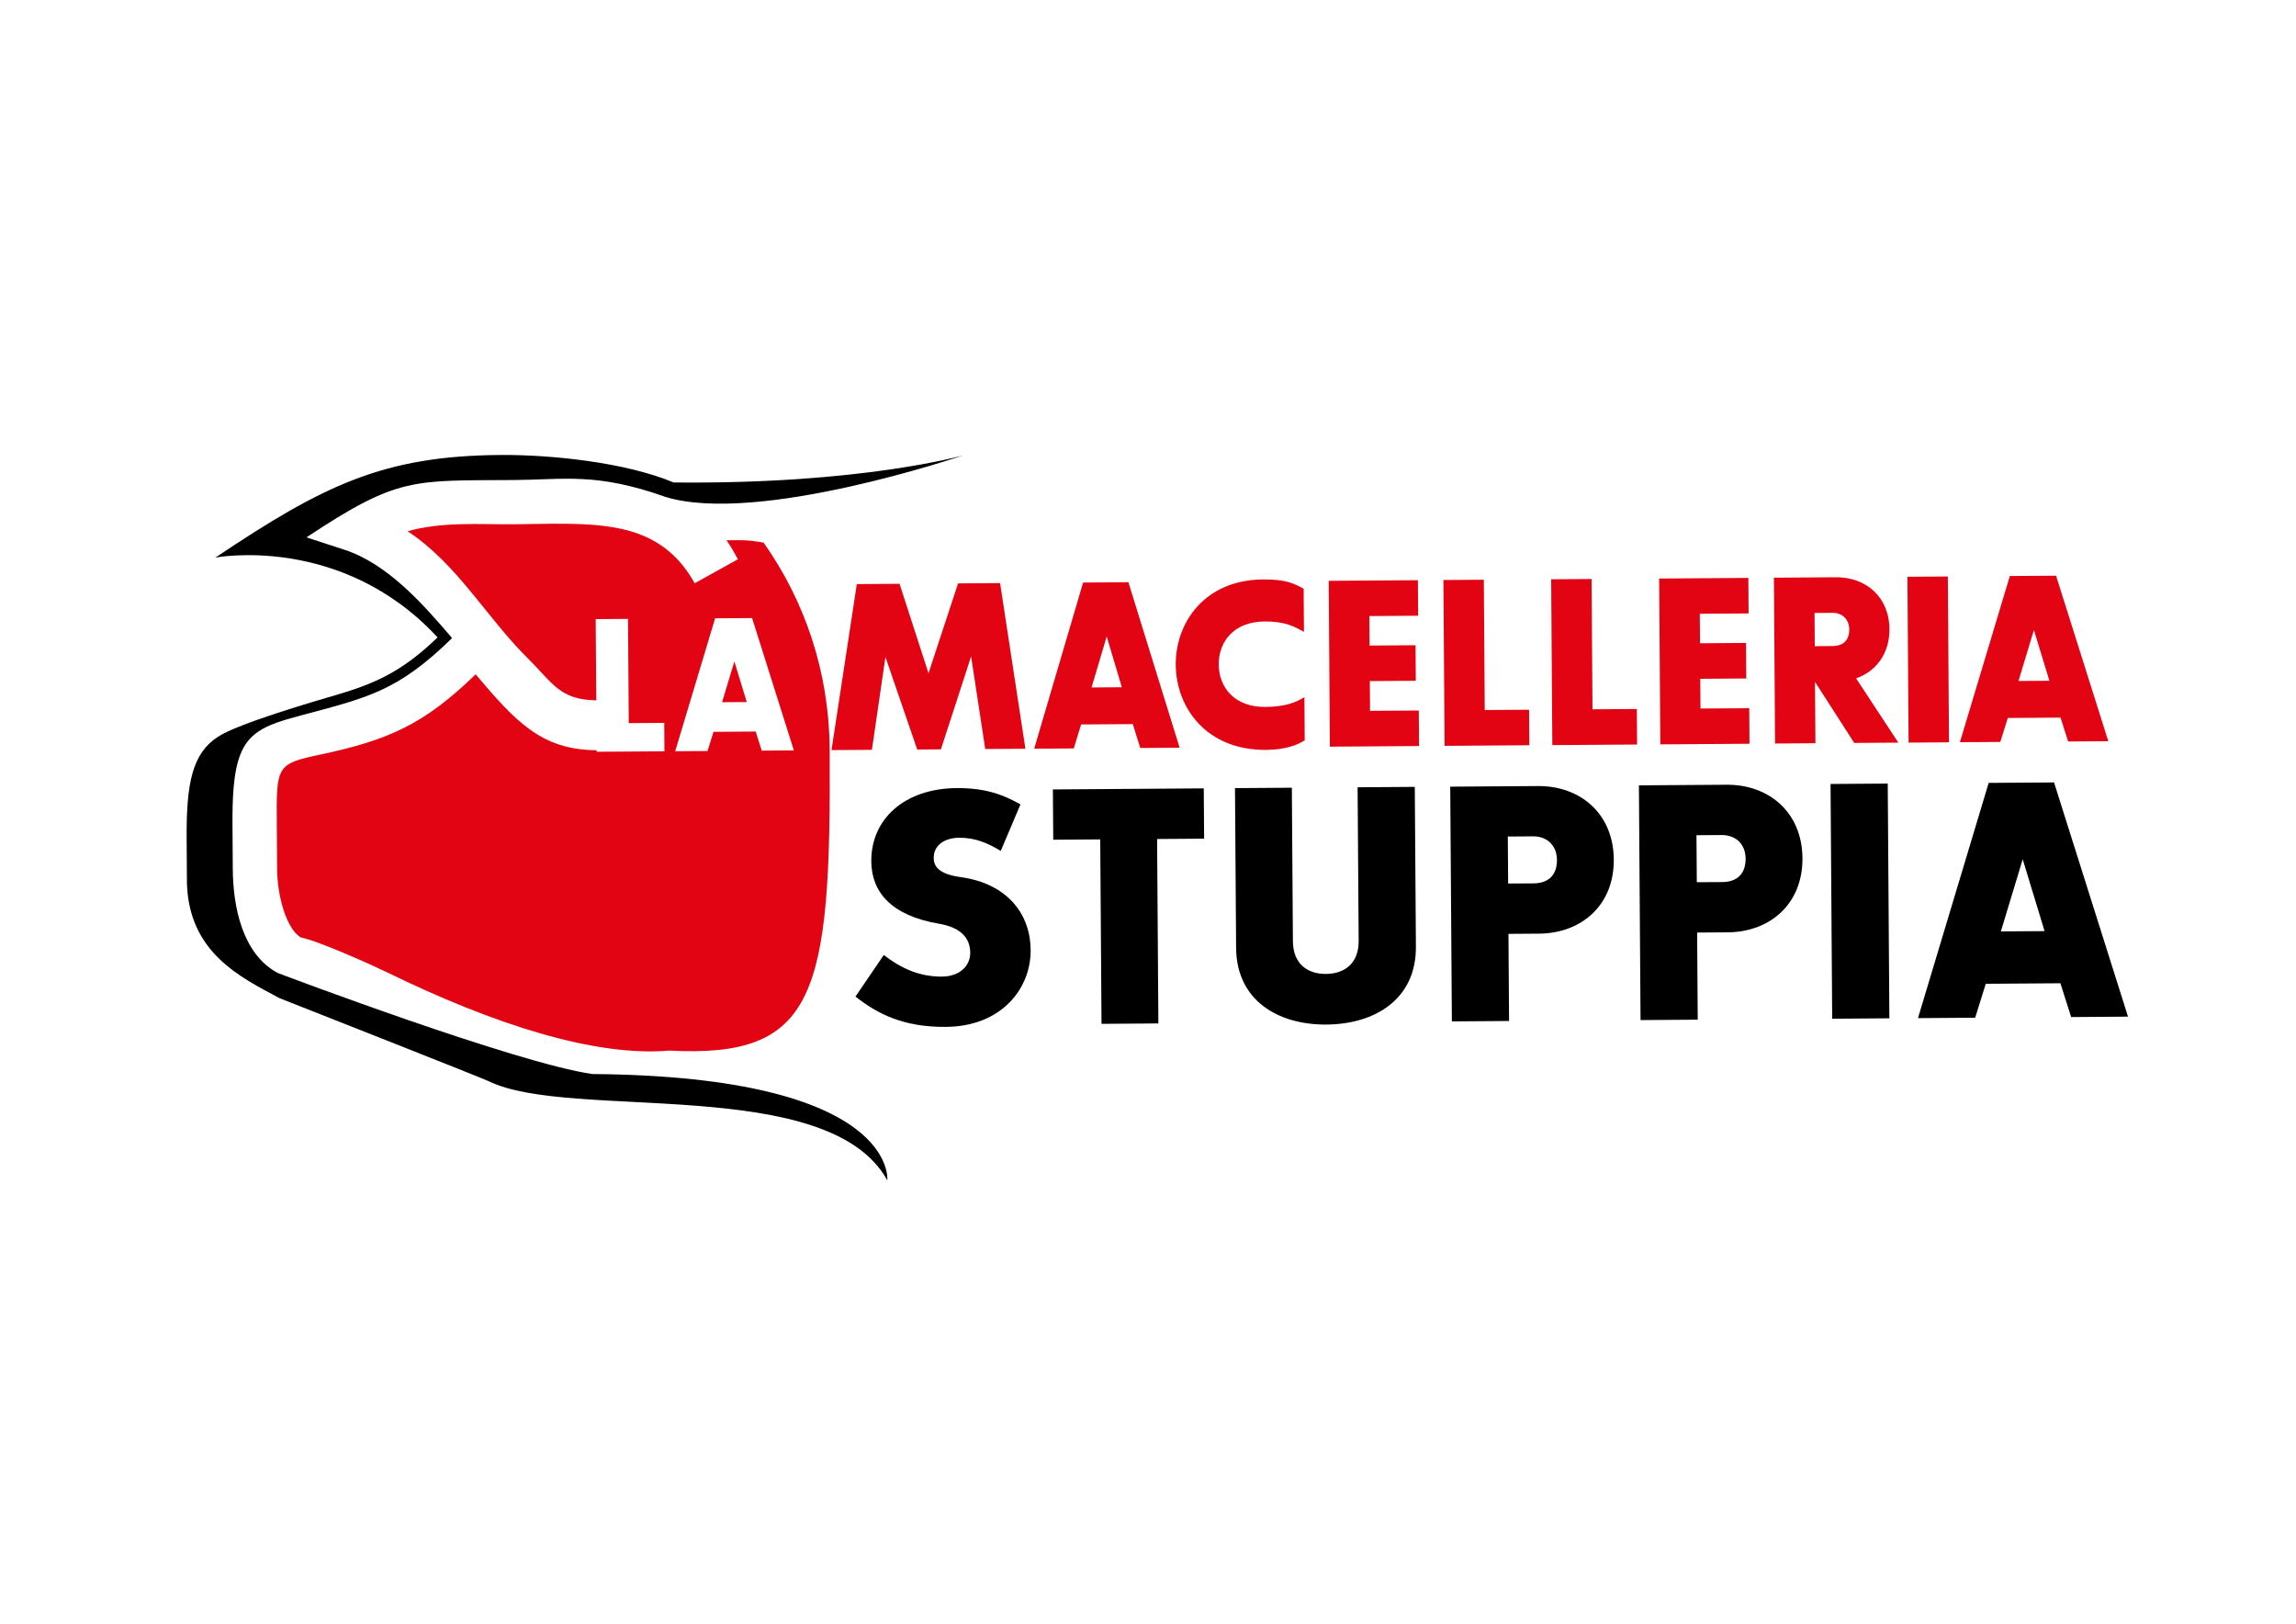 <svg xml:space="preserve" style="enable-background:new 0 0 841.89 595.28;" viewBox="0 0 841.89 595.28" height="595.28px" width="841.89px" y="0px" x="0px" xmlns:xlink="http://www.w3.org/1999/xlink" xmlns="http://www.w3.org/2000/svg" id="Livello_1" version="1.1">
<style type="text/css">
	.st0{fill:#E30413;}
</style>
<g>
	<g>
		<polygon points="264.76,257.44 273.82,257.38 269.28,242.5" class="st0"></polygon>
		<path d="M280,198.93c-3.02-0.5-5.47-0.91-9.09-0.89l-4.5,0.03c1.54,2.24,2.87,4.59,4.17,6.96l-15.86,8.8
			c-10.75-19.38-28.17-21.62-47.83-21.82c-6.31-0.07-12.56,0.16-18.35,0.2c-12.94,0.09-26.43-1.02-39.08,2.55
			c18.38,12.14,28.91,31.67,44.25,46.78c8.85,8.75,11.53,15.05,24.93,15.22l-0.21-29.78l11.85-0.08l0.27,38.21l13.01-0.09
			l0.07,10.42l-24.86,0.17l0-0.56c-20.29-0.15-29.65-10.47-44.36-27.83c-18.9,18.38-32.17,24.17-56.89,29.4
			c-16.2,3.41-16.18,4.15-16.03,25.47l0.11,16.41c0.07,10.35,3.52,21.98,8.62,25.16c6.61,1.27,27.36,10.68,31.46,12.7
			c39.71,19.39,76.65,31.13,103.75,28.81c53.6,2.8,59.41-19.95,58.78-110.74C304.01,246.3,295.08,220.29,280,198.93z M279.32,275.19
			l-2.23-7l-15.46,0.11l-2.2,7.03l-11.85,0.08l14.64-48.73l13.55-0.09l15.32,48.52L279.32,275.19z" class="st0"></path>
		<path d="M345.01,274.73l-8.69,0.06l-11.65-33.9l-4.96,34.01l-14.82,0.1l9.28-60.86l15.67-0.11l10.62,32.79
			l10.84-32.94l15.41-0.11l9.28,60.73l-14.73,0.1l-5.18-33.94L345.01,274.73z" class="st0"></path>
		<path d="M413.76,213.45l18.78,60.67l-14.44,0.1l-2.73-8.75l-18.95,0.13l-2.69,8.79l-14.52,0.1l17.94-60.92
			L413.76,213.45z M400.25,252.03l11.1-0.08l-5.55-18.61L400.25,252.03z" class="st0"></path>
		<path d="M463.93,259.17c7.66-0.05,11.4-1.78,14.37-3.59l0.11,15.84c-2.46,1.55-6.7,3.45-14.2,3.5
			c-21.89,0.15-32.98-15.52-33.09-31.19c-0.11-15.58,10.68-31.16,32.06-31.3c8.52-0.06,11.34,1.54,14.84,3.39l0.11,15.84
			c-3.51-1.93-6.84-3.87-14.42-3.82c-11.32,0.08-16.89,7.44-16.83,15.79C446.94,251.96,452.61,259.25,463.93,259.17z" class="st0"></path>
		<path d="M502.11,225.86l0.08,10.81l16.86-0.12l0.09,13.03l-16.86,0.12l0.08,10.9l17.88-0.12l0.09,13.03l-32.7,0.23
			l-0.42-60.8l32.7-0.23l0.09,13.03L502.11,225.86z" class="st0"></path>
		<path d="M560.68,260.19l0.09,13.03l-31.08,0.22l-0.42-60.8l14.82-0.1l0.33,47.77L560.68,260.19z" class="st0"></path>
		<path d="M600.19,259.92l0.09,13.03l-31.08,0.22l-0.42-60.8l14.82-0.1l0.33,47.77L600.19,259.92z" class="st0"></path>
		<path d="M623.28,225.02l0.08,10.81l16.86-0.12l0.09,13.03l-16.86,0.12l0.08,10.9l17.88-0.12l0.09,13.03l-32.7,0.23
			l-0.42-60.8l32.7-0.23l0.09,13.03L623.28,225.02z" class="st0"></path>
		<path d="M650.87,272.59l-0.42-60.8l22.73-0.16c10.9-0.08,19.55,7.1,19.63,19.02c0.06,9.11-5,15.53-12.22,18.05
			l15.49,23.56l-16.18,0.11l-14.38-22.38l0.16,22.48L650.87,272.59z M671.99,236.85c4.26-0.03,6.11-2.51,6.09-6.09
			c-0.02-3.58-2.43-6.11-6.17-6.09l-6.56,0.05l0.08,12.18L671.99,236.85z" class="st0"></path>
		<path d="M699.83,272.25l-0.42-60.8l14.82-0.1l0.42,60.8L699.83,272.25z" class="st0"></path>
		<path d="M753.91,211.07l19.16,60.67l-14.73,0.1l-2.79-8.75l-19.33,0.13l-2.75,8.79l-14.82,0.1l18.31-60.93
			L753.91,211.07z M740.13,249.66l11.33-0.08l-5.67-18.61L740.13,249.66z" class="st0"></path>
	</g>
	<g>
		<path d="M325.36,432.74c-21.56-39.12-116.14-21.67-146.11-36.33c-2.46-1.21-76.7-30.44-76.7-30.44
			c-14.89-7.89-33.16-16.95-34-41.99l-0.11-16.43c-0.14-20.54,2.08-31.24,11.38-37.38c7.49-4.95,35.53-13.06,44.56-15.72
			c15.09-4.44,24.3-9.49,36.08-20.77c-35.34-38.12-81.48-29.26-81.48-29.26c39.65-26.55,61.59-37.32,104.59-37.62
			c18.59-0.13,45.86,2.72,63.43,10.08c68.81,0.74,106.18-9.94,106.18-9.94s-75.03,25.58-109.06,15.27
			c-25.49-9.08-37.16-6.34-55.68-6.22c-37.13,0.26-42.32-1.35-76.08,21.02l13.95,4.54c15.98,5.21,29.15,20.32,39.46,32.38
			c-20.22,19.78-31.13,21.82-56.08,28.54c-6.26,1.68-11.12,3.17-14.76,5.6c-7.4,4.87-9.82,13.42-9.68,34.14l0.11,16.41
			c0.1,13.8,3.48,31.12,16.45,38.07c1.87,0.75,87.66,33.13,115.41,37.07C329.54,394.66,325.36,432.74,325.36,432.74"></path>
		<path d="M351.72,307.13c-5.18,0.04-9.38,2.6-9.35,7.42c0.02,3.49,2.45,6.01,10.05,7.04c17.01,2.41,25.41,13.56,25.5,26.7
			c0.1,14.1-10.65,28.04-31.14,28.18c-15.43,0.11-24.86-4.65-33.1-11.1l10.38-15.26c5.82,4.54,12.71,7.99,21.27,7.93
			c6.87-0.05,10.46-4.17,10.43-8.75c-0.04-5.79-3.92-9.37-11.53-10.65c-17.62-3.01-24.67-11.76-24.75-22.85
			c-0.11-15.55,12.23-26.72,31.27-26.86c10.61-0.07,17.13,2.41,23.43,5.98l-7.23,17.05C362.22,309.11,357.63,307.09,351.72,307.13z"></path>
		<path d="M441.52,307.47l-17.24,0.12l0.47,67.62l-20.85,0.15l-0.47-67.62l-17.23,0.12l-0.13-18.44l55.32-0.39L441.52,307.47z"></path>
		<path d="M486.22,357.06c6.63-0.05,12.03-3.7,11.97-12.14l-0.39-56.29l20.97-0.15l0.41,58.58c0.13,19.17-14.87,28.43-32.83,28.56
			c-17.84,0.12-32.97-8.93-33.1-28.1l-0.41-58.58l20.85-0.15l0.39,56.29C474.14,353.53,479.59,357.11,486.22,357.06z"></path>
		<path d="M564.33,342.29l-11.21,0.08l0.22,31.94l-20.97,0.15l-0.6-86.06l32.18-0.22c15.43-0.11,27.67,10.05,27.79,26.92
			C591.87,331.97,579.76,342.18,564.33,342.29z M562.28,323.86c6.02-0.04,8.65-3.56,8.62-8.62c-0.04-5.06-3.43-8.65-8.74-8.62
			l-9.28,0.06l0.12,17.23L562.28,323.86z"></path>
		<path d="M633.51,341.81l-11.21,0.08l0.22,31.94l-20.97,0.15l-0.6-86.06l32.18-0.22c15.43-0.11,27.67,10.05,27.79,26.92
			C661.04,331.49,648.94,341.7,633.51,341.81z M631.46,323.38c6.02-0.04,8.65-3.56,8.62-8.62c-0.04-5.06-3.43-8.65-8.74-8.62
			l-9.28,0.06l0.12,17.23L631.46,323.38z"></path>
		<path d="M671.82,373.48l-0.6-86.06l20.97-0.15l0.6,86.06L671.82,373.48z"></path>
		<path d="M753.17,286.85l27.12,85.87l-20.85,0.15l-3.94-12.39l-27.36,0.19l-3.89,12.44l-20.97,0.15l25.92-86.24L753.17,286.85z
			 M733.67,341.47l16.03-0.11l-8.02-26.34L733.67,341.47z"></path>
	</g>
</g>
</svg>
